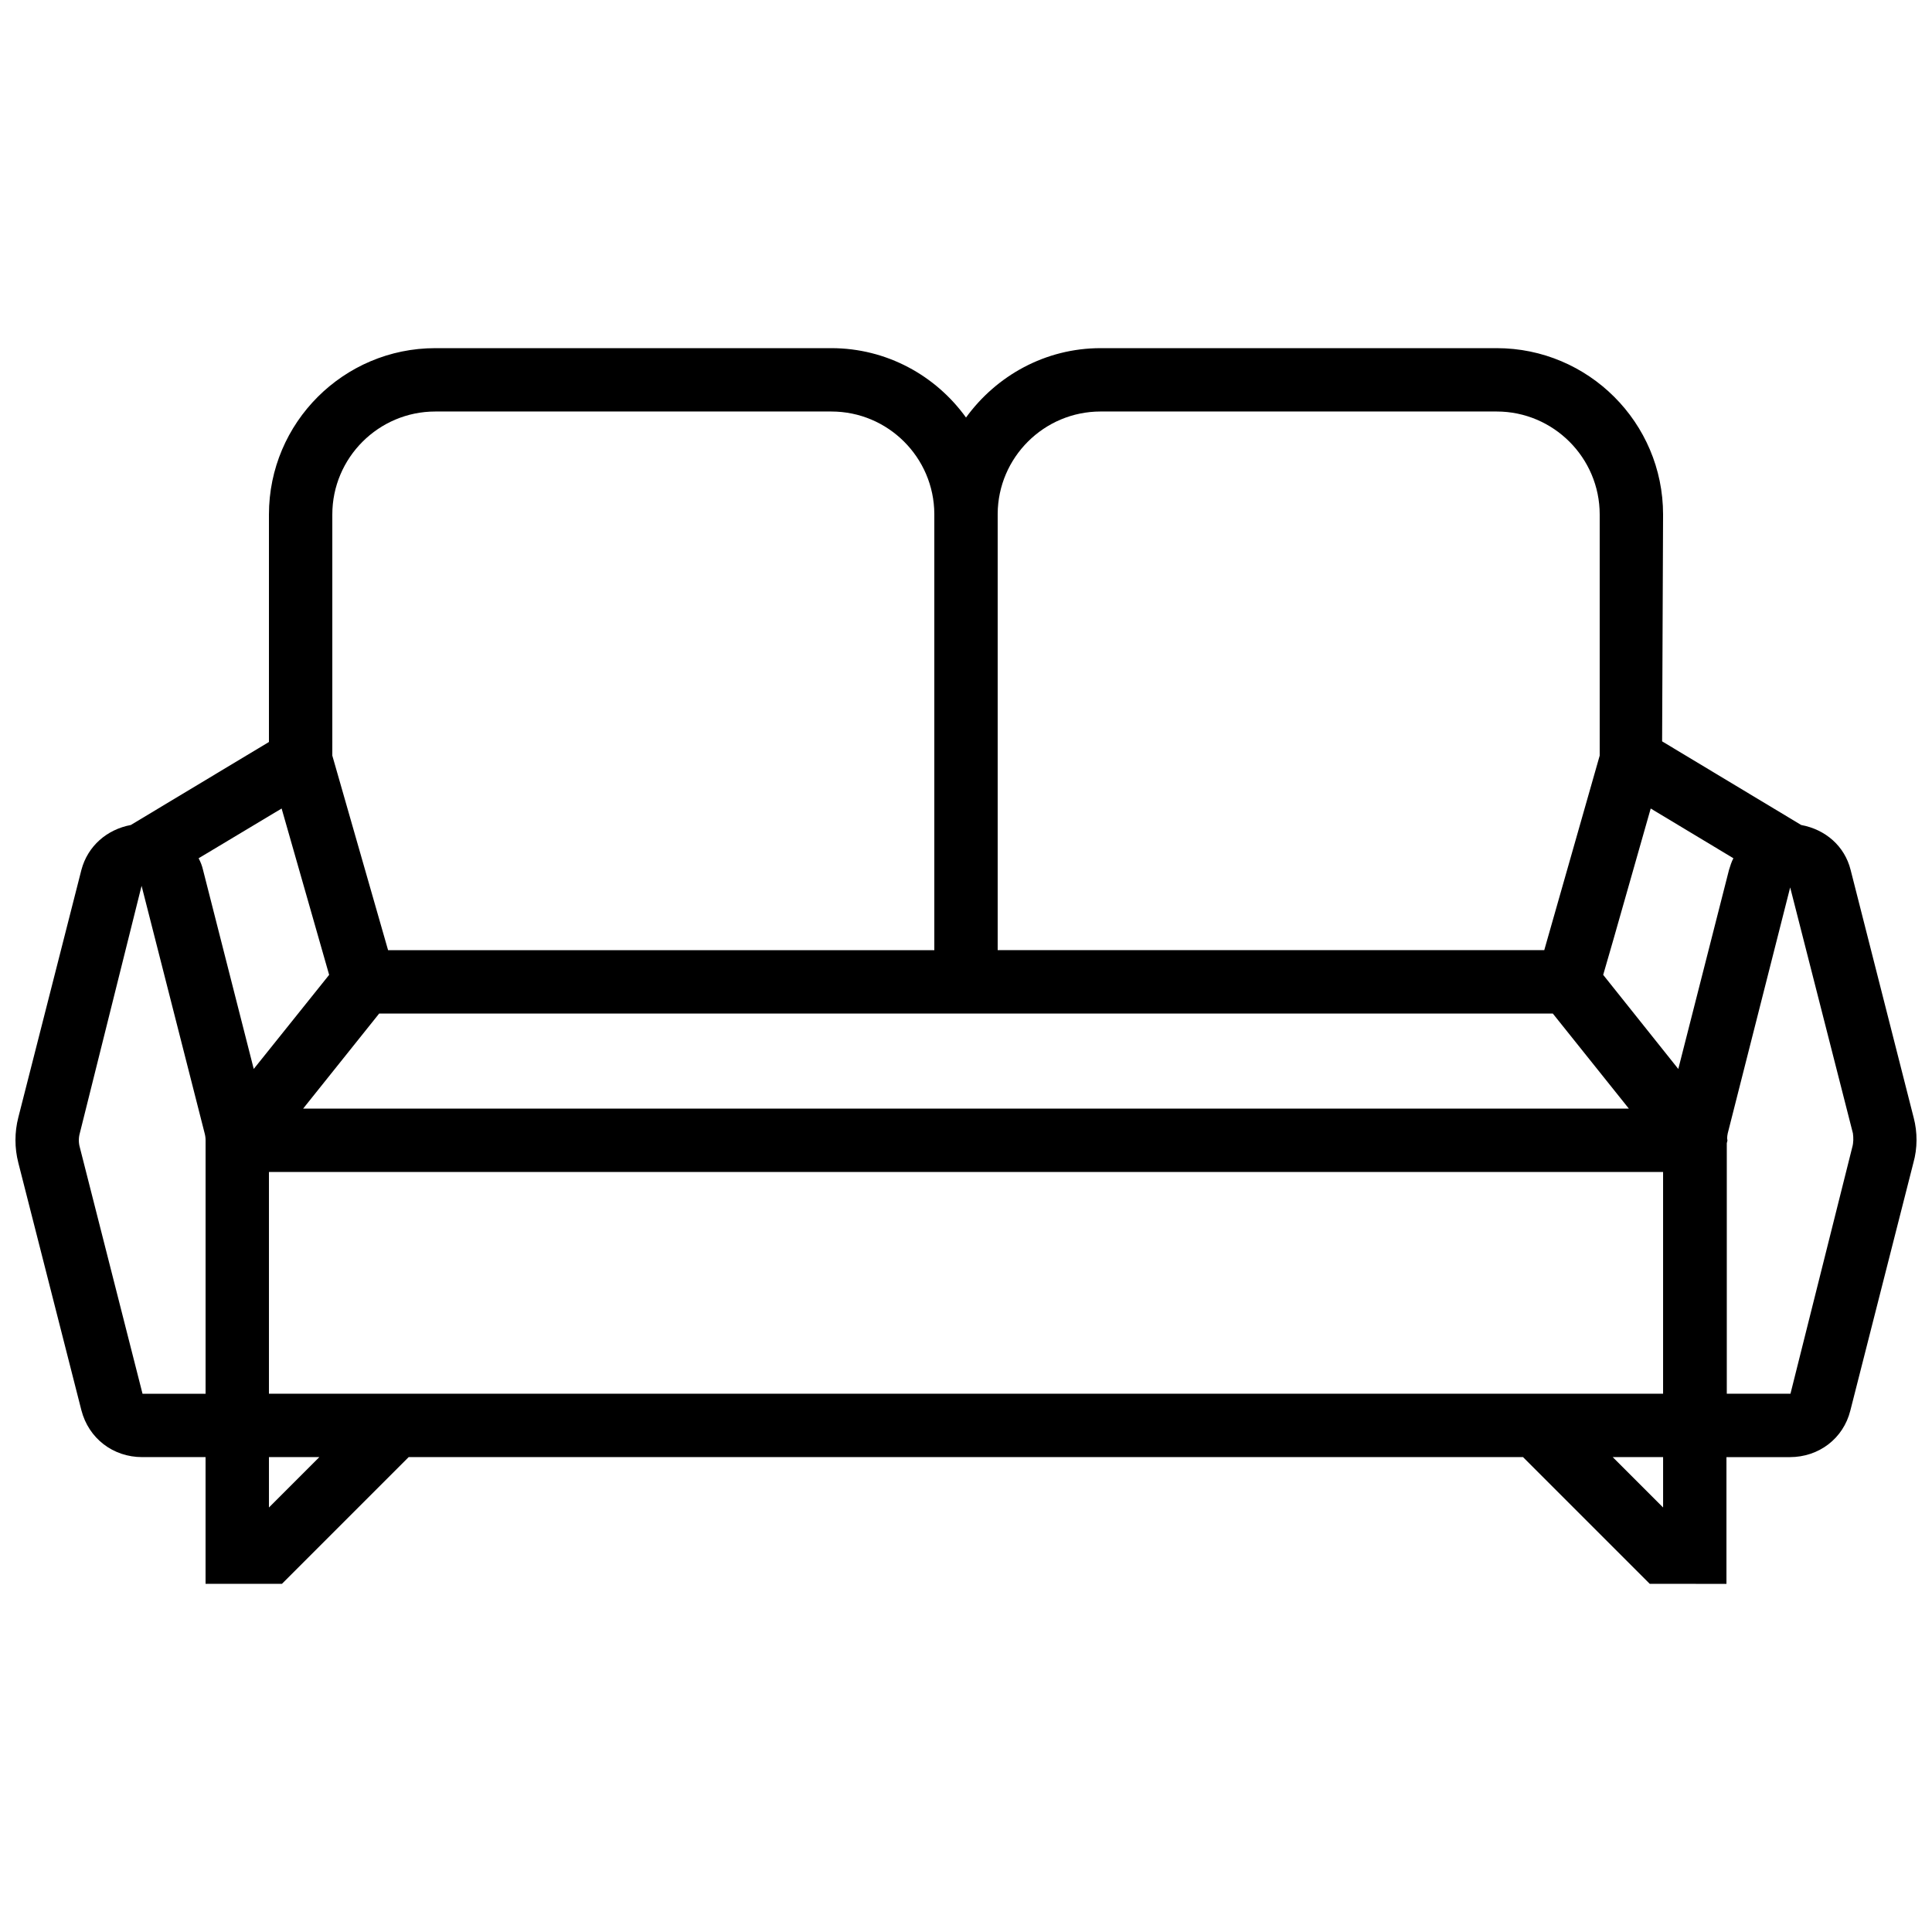<?xml version="1.0" encoding="UTF-8"?>
<!-- Uploaded to: SVG Repo, www.svgrepo.com, Generator: SVG Repo Mixer Tools -->
<svg width="800px" height="800px" version="1.1" viewBox="144 144 512 512" xmlns="http://www.w3.org/2000/svg">
 <defs>
  <clipPath id="a">
   <path d="m148.09 236h503.81v328h-503.81z"/>
  </clipPath>
 </defs>
 <g clip-path="url(#a)">
  <path d="m651.15 440.22-16.711-65.664c-1.594-6.383-6.719-10.746-13.098-11.922l-36.863-22.168 0.254-60.121c0-24.352-19.816-44.082-44.086-44.082h-104.96c-14.691 0-27.625 7.305-35.684 18.387-7.977-11.082-20.992-18.387-35.688-18.387h-104.96c-24.266 0-44.082 19.73-44.082 44.082v60.289l-36.609 22c-6.297 1.176-11.418 5.543-13.098 11.922l-16.711 65.578c-1.008 3.945-1.008 8.062 0 12.008l16.711 65.578c1.93 7.477 8.395 12.43 16.117 12.43h16.793v33.586h20.238l33.586-33.586h295.32l33.586 33.586 20.324 0.004v-33.586h16.793c7.727 0 14.191-4.953 16.039-12.344l16.711-65.664c1.09-3.863 1.09-8.062 0.082-11.926zm-48.953-65.664-13.434 52.73-19.902-24.938 2.769-9.574 9.824-34.512 21.914 13.184c-0.5 0.926-0.836 2.019-1.172 3.109zm-357.71 38.039h311.02l20.152 25.191h-351.32zm191.2-159.54h104.96c15.031 0 27.289 12.258 27.289 27.289v63.898l-14.691 51.559h-144.85v-115.46-0.168c0.086-14.945 12.262-27.121 27.289-27.121zm-203.62 27.289c0-15.031 12.258-27.289 27.289-27.289h104.96c15.031 0 27.207 12.176 27.289 27.121v0.168 115.46h-144.76l-14.777-51.559zm-13.434 77.922 12.594 44.082-19.984 24.938-13.434-52.73c-0.25-1.09-0.672-2.184-1.176-3.106zm-36.949 163.49v-8.398zm-16.539-73.727c-0.336-1.176-0.336-2.519 0-3.695l16.375-65.578 16.711 65.578c0.164 0.59 0.25 1.262 0.25 1.848v67.176h-16.711zm50.129 95.473v-13.352h13.352zm53.824-30.145h-53.824v-58.777h369.46v58.777zm315.64 30.145-13.352-13.352h13.352zm50.129-95.473-16.375 65.328h-0.082-16.793v-66.336c0-0.25 0.168-0.504 0.168-0.84 0-0.168-0.082-0.336-0.082-0.504 0-0.418 0.082-0.922 0.168-1.344l16.543-65.16 16.625 65.16c0.164 1.176 0.164 2.519-0.172 3.695z"/>
 </g>
</svg>